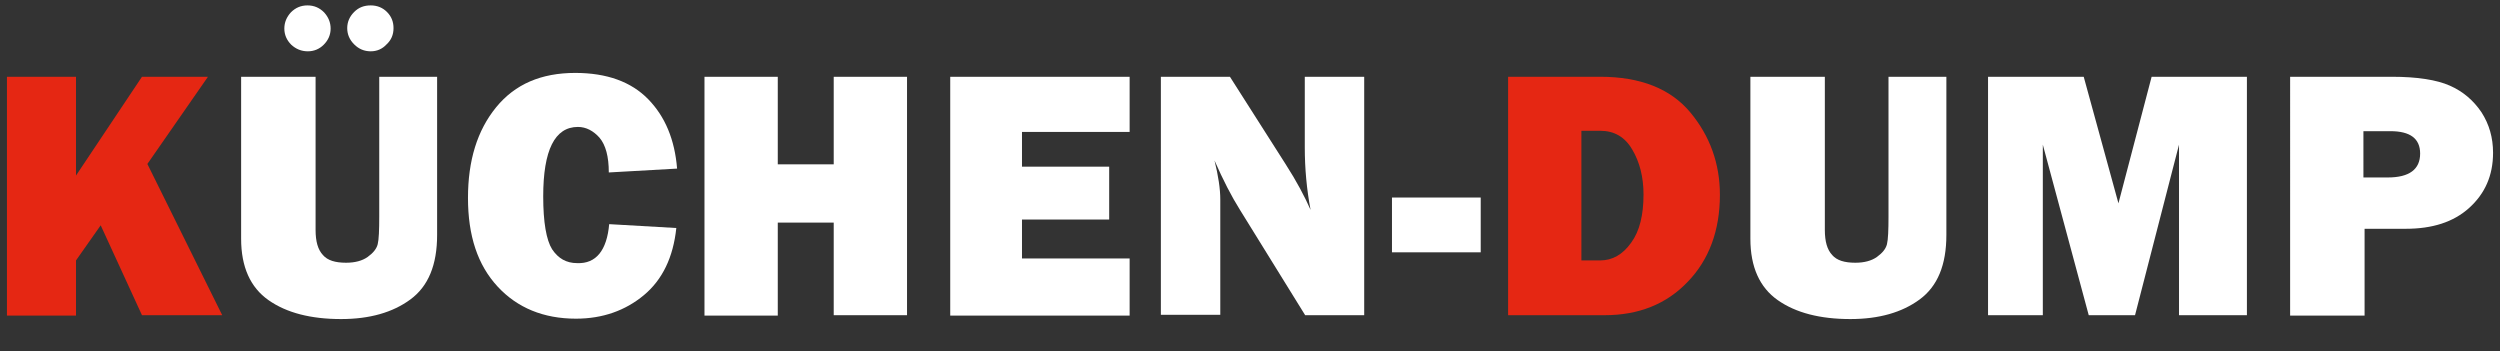 <?xml version="1.0" encoding="UTF-8"?> <svg xmlns="http://www.w3.org/2000/svg" xmlns:xlink="http://www.w3.org/1999/xlink" version="1.1" id="Layer_1" x="0px" y="0px" viewBox="0 0 648 91" style="enable-background:new 0 0 648 91;" xml:space="preserve"><rect x="0" y="0" width="648" height="91" fill="#333333" stroke="none"/> <style type="text/css"> .st0{fill:#E52713;} .st1{fill:#FFFFFF;} </style> <g> <g> <path class="st0" d="M57.6,81.7H36.8L26.1,58.4l-6.4,9.1v14.3H1.8V19.9h17.9v25.6l17.1-25.6h17.1L38.2,42.5L57.6,81.7z"></path> <path class="st1" d="M113.3,19.9v41c0,7.8-2.3,13.3-6.9,16.7c-4.6,3.4-10.6,5.1-18,5.1c-7.8,0-14.1-1.6-18.8-4.9 c-4.7-3.3-7.1-8.6-7.1-15.9v-42h19.3v39.7c0,3,0.6,5.1,1.9,6.5c1.2,1.4,3.2,2,6,2c2.3,0,4.2-0.5,5.6-1.5s2.3-2.1,2.6-3.3 c0.3-1.2,0.4-3.7,0.4-7.2V19.9H113.3z M79.8,13.3c-1.7,0-3.1-0.6-4.3-1.7c-1.2-1.2-1.8-2.6-1.8-4.2c0-1.6,0.6-3,1.7-4.2 c1.2-1.2,2.6-1.8,4.3-1.8c1.7,0,3.1,0.6,4.3,1.8c1.1,1.2,1.7,2.6,1.7,4.2c0,1.6-0.6,3-1.8,4.2C82.8,12.7,81.4,13.3,79.8,13.3z M96.1,13.3c-1.7,0-3.1-0.6-4.3-1.8C90.6,10.3,90,8.9,90,7.3s0.6-3,1.8-4.2c1.2-1.2,2.6-1.7,4.3-1.7s3.1,0.6,4.2,1.7 c1.2,1.2,1.7,2.6,1.7,4.2c0,1.7-0.6,3.1-1.8,4.2C99.1,12.7,97.7,13.3,96.1,13.3z"></path> <path class="st1" d="M157.9,58.1l17.4,1c-0.8,7.6-3.6,13.4-8.4,17.4c-4.8,4-10.7,6.1-17.6,6.1c-8.4,0-15.2-2.8-20.3-8.3 c-5.2-5.6-7.7-13.2-7.7-23c0-9.7,2.4-17.5,7.3-23.5s11.7-8.9,20.5-8.9c8.2,0,14.5,2.3,18.9,6.8s6.9,10.5,7.5,18l-17.7,1 c0-4.1-0.8-7.1-2.4-9c-1.6-1.8-3.5-2.8-5.6-2.8c-6,0-9,6-9,18c0,6.7,0.8,11.3,2.3,13.7c1.6,2.4,3.7,3.6,6.5,3.6 C154.5,68.4,157.3,64.9,157.9,58.1z"></path> <path class="st1" d="M235.1,19.9v61.8h-19V57.7h-14.5v24.1h-19V19.9h19v22.7h14.5V19.9H235.1z"></path> <path class="st1" d="M292.8,67v14.8h-46.5V19.9h46.5v14.3h-27.9v9h22.6v13.7h-22.6V67H292.8z"></path> <path class="st1" d="M353.7,81.7h-15.4l-16.9-27.3c-2.2-3.5-4.4-7.8-6.6-12.8c1,4,1.5,7.4,1.5,10.1v29.9h-15.4V19.9h17.9 l14.4,22.6c2.9,4.5,5,8.5,6.5,11.9c-1-5.3-1.5-10.7-1.5-16.2V19.9h15.4V81.7z"></path> <path class="st1" d="M383.8,51.2v14.2h-23V51.2H383.8z"></path> <path class="st0" d="M390.9,81.7V19.9h23.9c10.4,0,18.2,3.1,23.3,9.2s7.7,13.3,7.7,21.4c0,9.2-2.8,16.8-8.3,22.5 c-5.5,5.8-12.7,8.7-21.6,8.7L390.9,81.7L390.9,81.7z M409.9,67.5h4.9c3.1,0,5.8-1.5,8-4.6c2.2-3,3.2-7.2,3.2-12.5 c0-4.5-1-8.4-2.9-11.6c-1.9-3.3-4.7-4.9-8.3-4.9h-4.9V67.5z"></path> <path class="st1" d="M504.5,19.9v41c0,7.8-2.3,13.3-6.9,16.7c-4.6,3.4-10.6,5.1-18,5.1c-7.8,0-14.1-1.6-18.8-4.9 c-4.7-3.3-7.1-8.6-7.1-15.9v-42H473v39.7c0,3,0.6,5.1,1.9,6.5c1.2,1.4,3.2,2,6,2c2.3,0,4.2-0.5,5.6-1.5s2.3-2.1,2.6-3.3 c0.3-1.2,0.4-3.7,0.4-7.2V19.9H504.5z"></path> <path class="st1" d="M582.4,19.9v61.8h-17.6V37.5l-11.4,44.2h-12l-11.9-44.2v44.2h-14.2V19.9h24.8l9,32.8l8.6-32.8 C557.5,19.9,582.4,19.9,582.4,19.9z"></path> <path class="st1" d="M612.9,59.3v22.5h-19.3V19.9H620c6.6,0,11.6,0.8,15,2.3c3.4,1.5,6.1,3.8,8.2,6.9c2,3.1,3,6.6,3,10.5 c0,5.9-2.1,10.6-6.2,14.3s-9.6,5.4-16.4,5.4H612.9z M612.6,46h6.3c5.6,0,8.4-2.1,8.4-6.2c0-3.9-2.6-5.8-7.7-5.8h-7V46z"></path> </g> </g> </svg> 